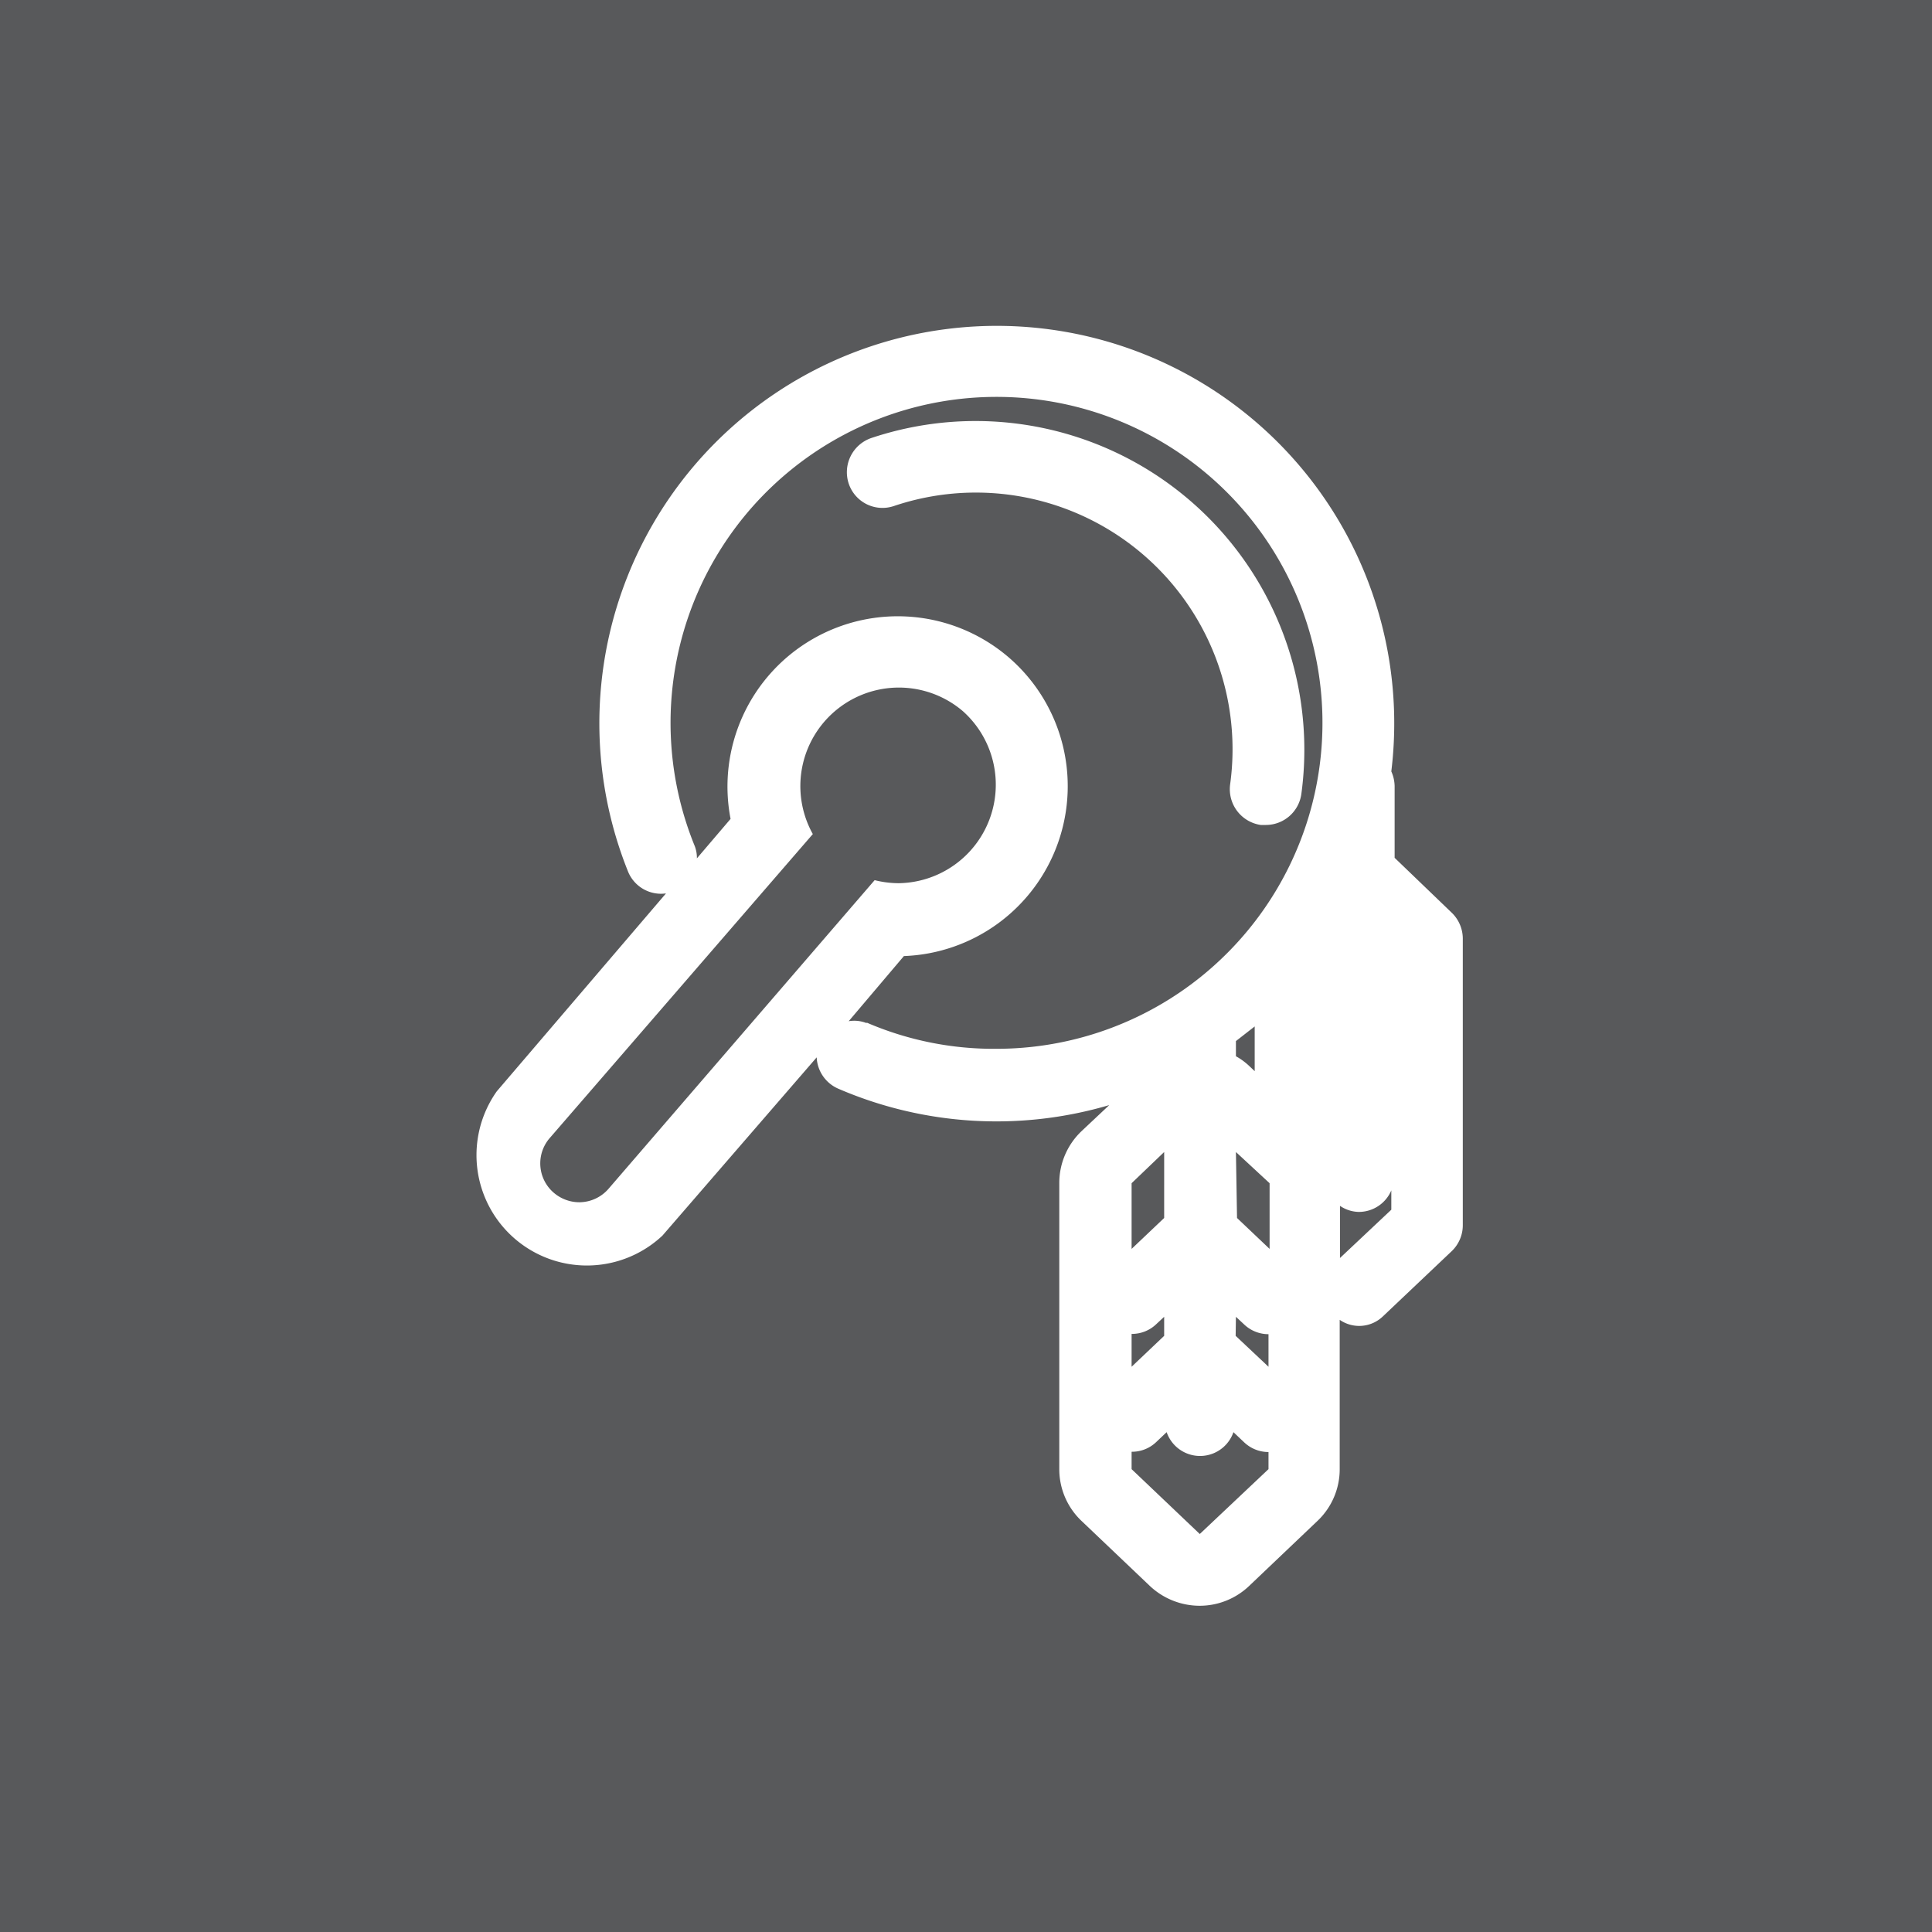 <svg xmlns="http://www.w3.org/2000/svg" viewBox="0 0 70 70"><defs><style>.cls-1{fill:#58595b;}.cls-2{fill:#fff;}</style></defs><g id="Layer_2" data-name="Layer 2"><g id="Layer_1-2" data-name="Layer 1"><rect class="cls-1" width="70" height="70"/><path class="cls-2" d="M52.61,33.08l-2.08-2v-2.6a1.37,1.37,0,0,0-.12-.53,14.4,14.4,0,1,0-27.65,3.64,1.29,1.29,0,0,0,1.37.78L18,39.54A4,4,0,0,0,24,44.77l5.59-6.46a1.3,1.3,0,0,0,.77,1.13,14.45,14.45,0,0,0,9.83.6l-1,.94a2.59,2.59,0,0,0-.81,1.89V53.23a2.58,2.58,0,0,0,.81,1.88l2.48,2.36a2.64,2.64,0,0,0,1.79.71,2.6,2.6,0,0,0,1.79-.71l2.48-2.36a2.58,2.58,0,0,0,.81-1.88V47.82a1.24,1.24,0,0,0,1.57-.13l2.49-2.36a1.3,1.3,0,0,0,.4-.94V34A1.31,1.31,0,0,0,52.61,33.08ZM41,49.52V48.33a1.27,1.27,0,0,0,.89-.35l.29-.27v.69Zm3.78-7.78L46,42.87v2.38l-1.18-1.12Zm.68-2.93-.19-.18a2.37,2.37,0,0,0-.49-.36v-.55l.68-.53Zm-3.28,5.32L41,45.25V42.87l1.18-1.13Zm2.6,3.58.29.27a1.28,1.28,0,0,0,.89.36h0v1.18L44.77,48.4ZM22.05,43.07a1.41,1.41,0,0,1-1.06.49,1.43,1.43,0,0,1-.92-.34,1.4,1.4,0,0,1-.14-2l9.52-11a3.57,3.57,0,0,1,5.44-4.45A3.57,3.57,0,0,1,32.56,32a3.64,3.64,0,0,1-.87-.11Zm9.35-6a1.21,1.21,0,0,0-.65-.07l2-2.36a6.16,6.16,0,0,0,3.8-10.82,6.17,6.17,0,0,0-10.08,5.85L25.25,31.1a1.19,1.19,0,0,0-.08-.45A11.81,11.81,0,1,1,36.12,38,11.62,11.62,0,0,1,31.4,37.05ZM43.47,55.58,41,53.23V52.6a1.27,1.27,0,0,0,.89-.35l.38-.36a1.28,1.28,0,0,0,2.42,0l.38.36a1.28,1.28,0,0,0,.89.36h0v.62Zm5.08-10V43.69a1.25,1.25,0,0,0,.68.22,1.28,1.28,0,0,0,1.18-.78v.7Z"/><path class="cls-2" d="M44.57,28.42a1.31,1.31,0,0,0,1.11,1.47h.18a1.3,1.3,0,0,0,1.29-1.12,11.91,11.91,0,0,0-15.58-12.9,1.31,1.31,0,0,0-.82,1.65,1.29,1.29,0,0,0,1.65.81A9.3,9.3,0,0,1,44.57,28.42Z"/></g></g></svg>
